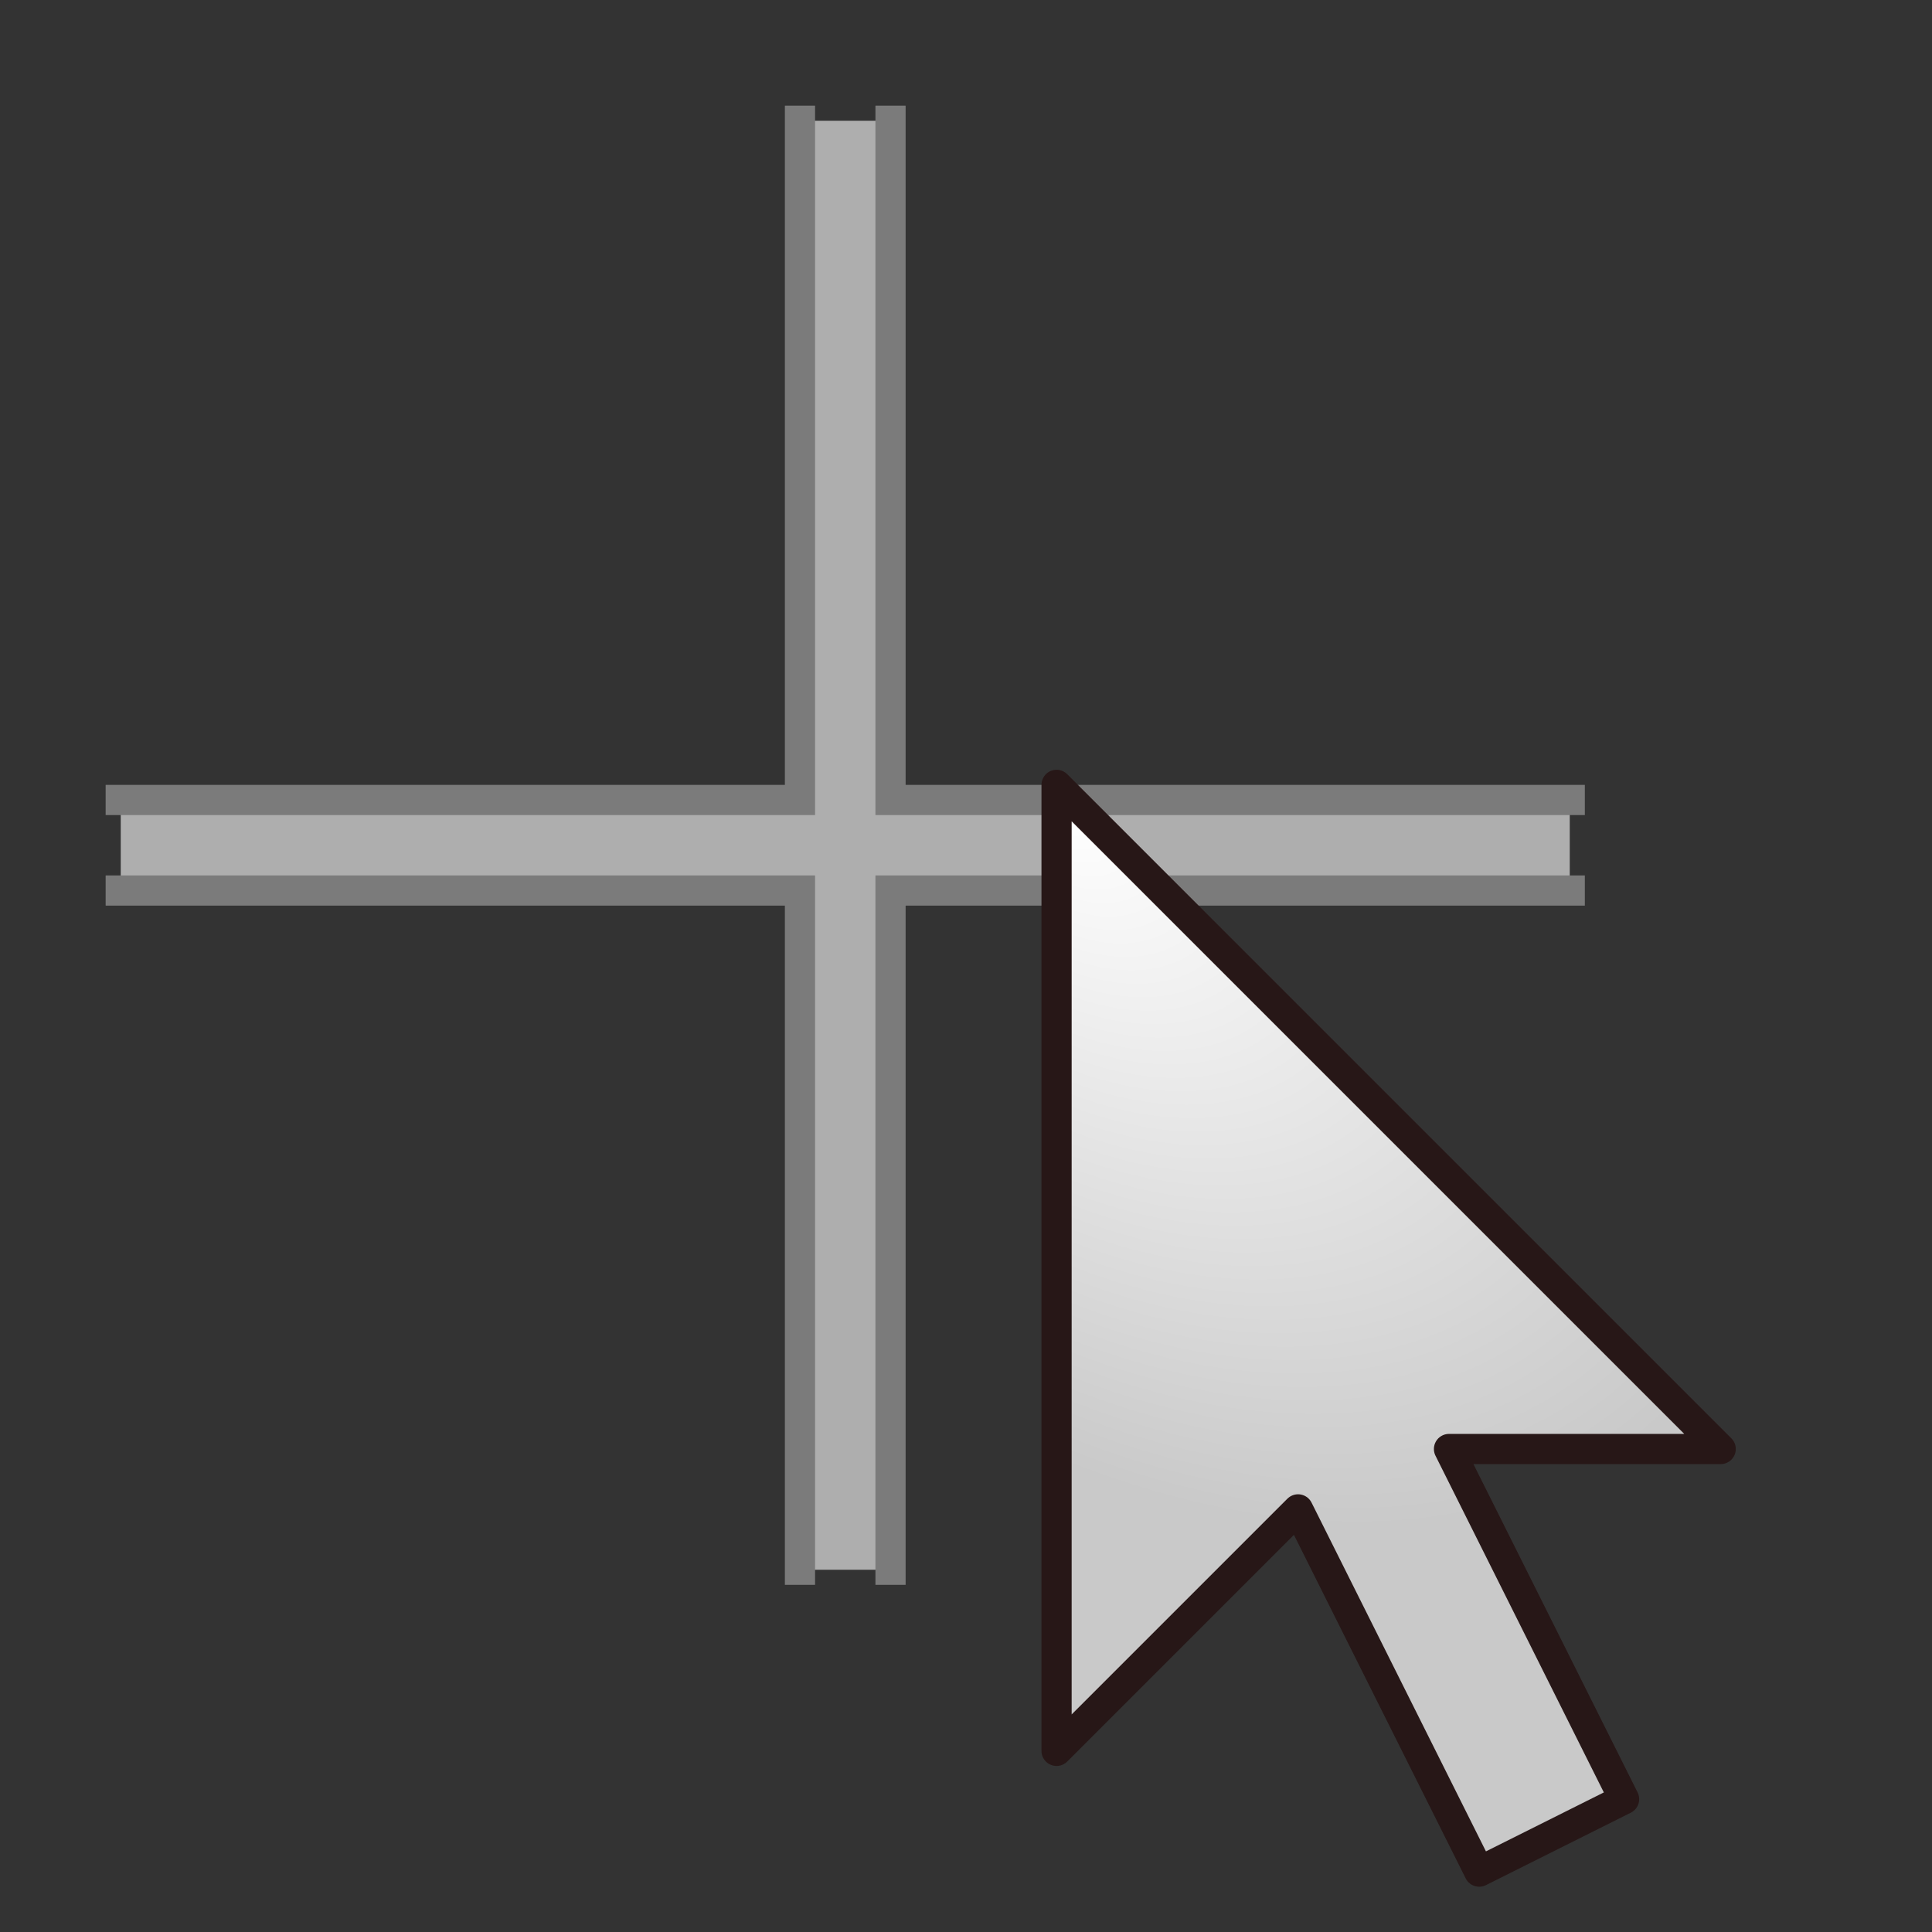 <?xml version="1.0" encoding="UTF-8" standalone="no"?>
<!-- Created with Inkscape (http://www.inkscape.org/) -->

<svg
   xmlns:dc="http://purl.org/dc/elements/1.1/"
   xmlns:cc="http://creativecommons.org/ns#"
   xmlns:rdf="http://www.w3.org/1999/02/22-rdf-syntax-ns#"
   xmlns:svg="http://www.w3.org/2000/svg"
   xmlns="http://www.w3.org/2000/svg"
   xmlns:xlink="http://www.w3.org/1999/xlink"
   version="1.1"
   width="64"
   height="64"
   id="svg4672">
  <rect width="100%" height="100%" fill="#333333" stroke="none"/>
  <defs
     id="defs4674">
    <radialGradient
       cx="36.74"
       cy="54.829"
       r="11.5"
       fx="36.74"
       fy="54.829"
       id="radialGradient5333"
       xlink:href="#linearGradient5327"
       gradientUnits="userSpaceOnUse"
       gradientTransform="matrix(-1.134,1.147,-1.769,-1.749,168.841,74.123)" />
    <linearGradient
       id="linearGradient5327">
      <stop
         id="stop5329"
         style="stop-color:#ffffff;stop-opacity:1"
         offset="0" />
      <stop
         id="stop5331"
         style="stop-color:#c9c9c9;stop-opacity:1"
         offset="1" />
    </linearGradient>
    <radialGradient
       cx="36.74"
       cy="54.829"
       r="11.5"
       fx="36.74"
       fy="54.829"
       id="radialGradient4695"
       xlink:href="#linearGradient5327"
       gradientUnits="userSpaceOnUse"
       gradientTransform="matrix(-1.134,1.147,-1.769,-1.749,173.858,80.323)" />
  </defs>
  <g
     id="layer1">
    <path
       d="M 26.5,4 26.5,26.5 4,26.5 4,29.5 26.5,29.5 26.5,52 29.5,52 29.5,29.5 52,29.5 52,26.5 29.5,26.5 29.5,4 26.5,4 z"
       id="path4716"
       style="font-size:medium;font-style:normal;font-variant:normal;font-weight:normal;font-stretch:normal;text-indent:0;text-align:start;text-decoration:none;line-height:normal;letter-spacing:normal;word-spacing:normal;text-transform:none;direction:ltr;block-progression:tb;writing-mode:lr-tb;text-anchor:start;baseline-shift:baseline;color:#000000;fill:#aeaeae;fill-opacity:1;fill-rule:nonzero;stroke:none;stroke-width:3;marker:none;visibility:visible;display:inline;overflow:visible;enable-background:accumulate;font-family:Sans;-inkscape-font-specification:Sans" />
    <path
       d="M 4.5,27 26.5,27 27,27 27,26.5 27,4.5 27,3.5 26,3.5 26,4 26,26 4,26 3.5,26 3.5,27 z M 3.5,29 3.5,30 4,30 26,30 26,52 26,52.5 27,52.5 27,51.5 27,29.5 27,29 26.5,29 4.5,29 z M 29,52.5 30,52.5 30,52 30,30 52,30 52.5,30 52.5,29 51.5,29 29.5,29 29,29 29,29.5 29,51.5 z M 52.5,27 52.5,26 52,26 30,26 30,4 30,3.5 29,3.5 29,4.5 29,26.5 29,27 29.5,27 51.5,27 z"
       id="path5745"
       style="font-size:medium;font-style:normal;font-variant:normal;font-weight:normal;font-stretch:normal;text-indent:0;text-align:start;text-decoration:none;line-height:normal;letter-spacing:normal;word-spacing:normal;text-transform:none;direction:ltr;block-progression:tb;writing-mode:lr-tb;text-anchor:start;baseline-shift:baseline;color:#000000;fill:#7b7b7b;fill-opacity:1;stroke:none;stroke-width:1;marker:none;visibility:visible;display:inline;overflow:visible;enable-background:accumulate;font-family:Sans;-inkscape-font-specification:Sans" />
    <path
       d="M 35,58 43,50 49,62 53.8,59.6 48,48 57,48 35,26 z"
       id="path4807"
       style="color:#000000;fill:url(#radialGradient4695);fill-opacity:1;stroke:#271717;stroke-width:1;stroke-linecap:square;stroke-linejoin:round;stroke-miterlimit:4;stroke-opacity:1;stroke-dasharray:none;stroke-dashoffset:0;marker:none;visibility:visible;display:inline;overflow:visible;enable-background:accumulate" />
  </g>
</svg>
